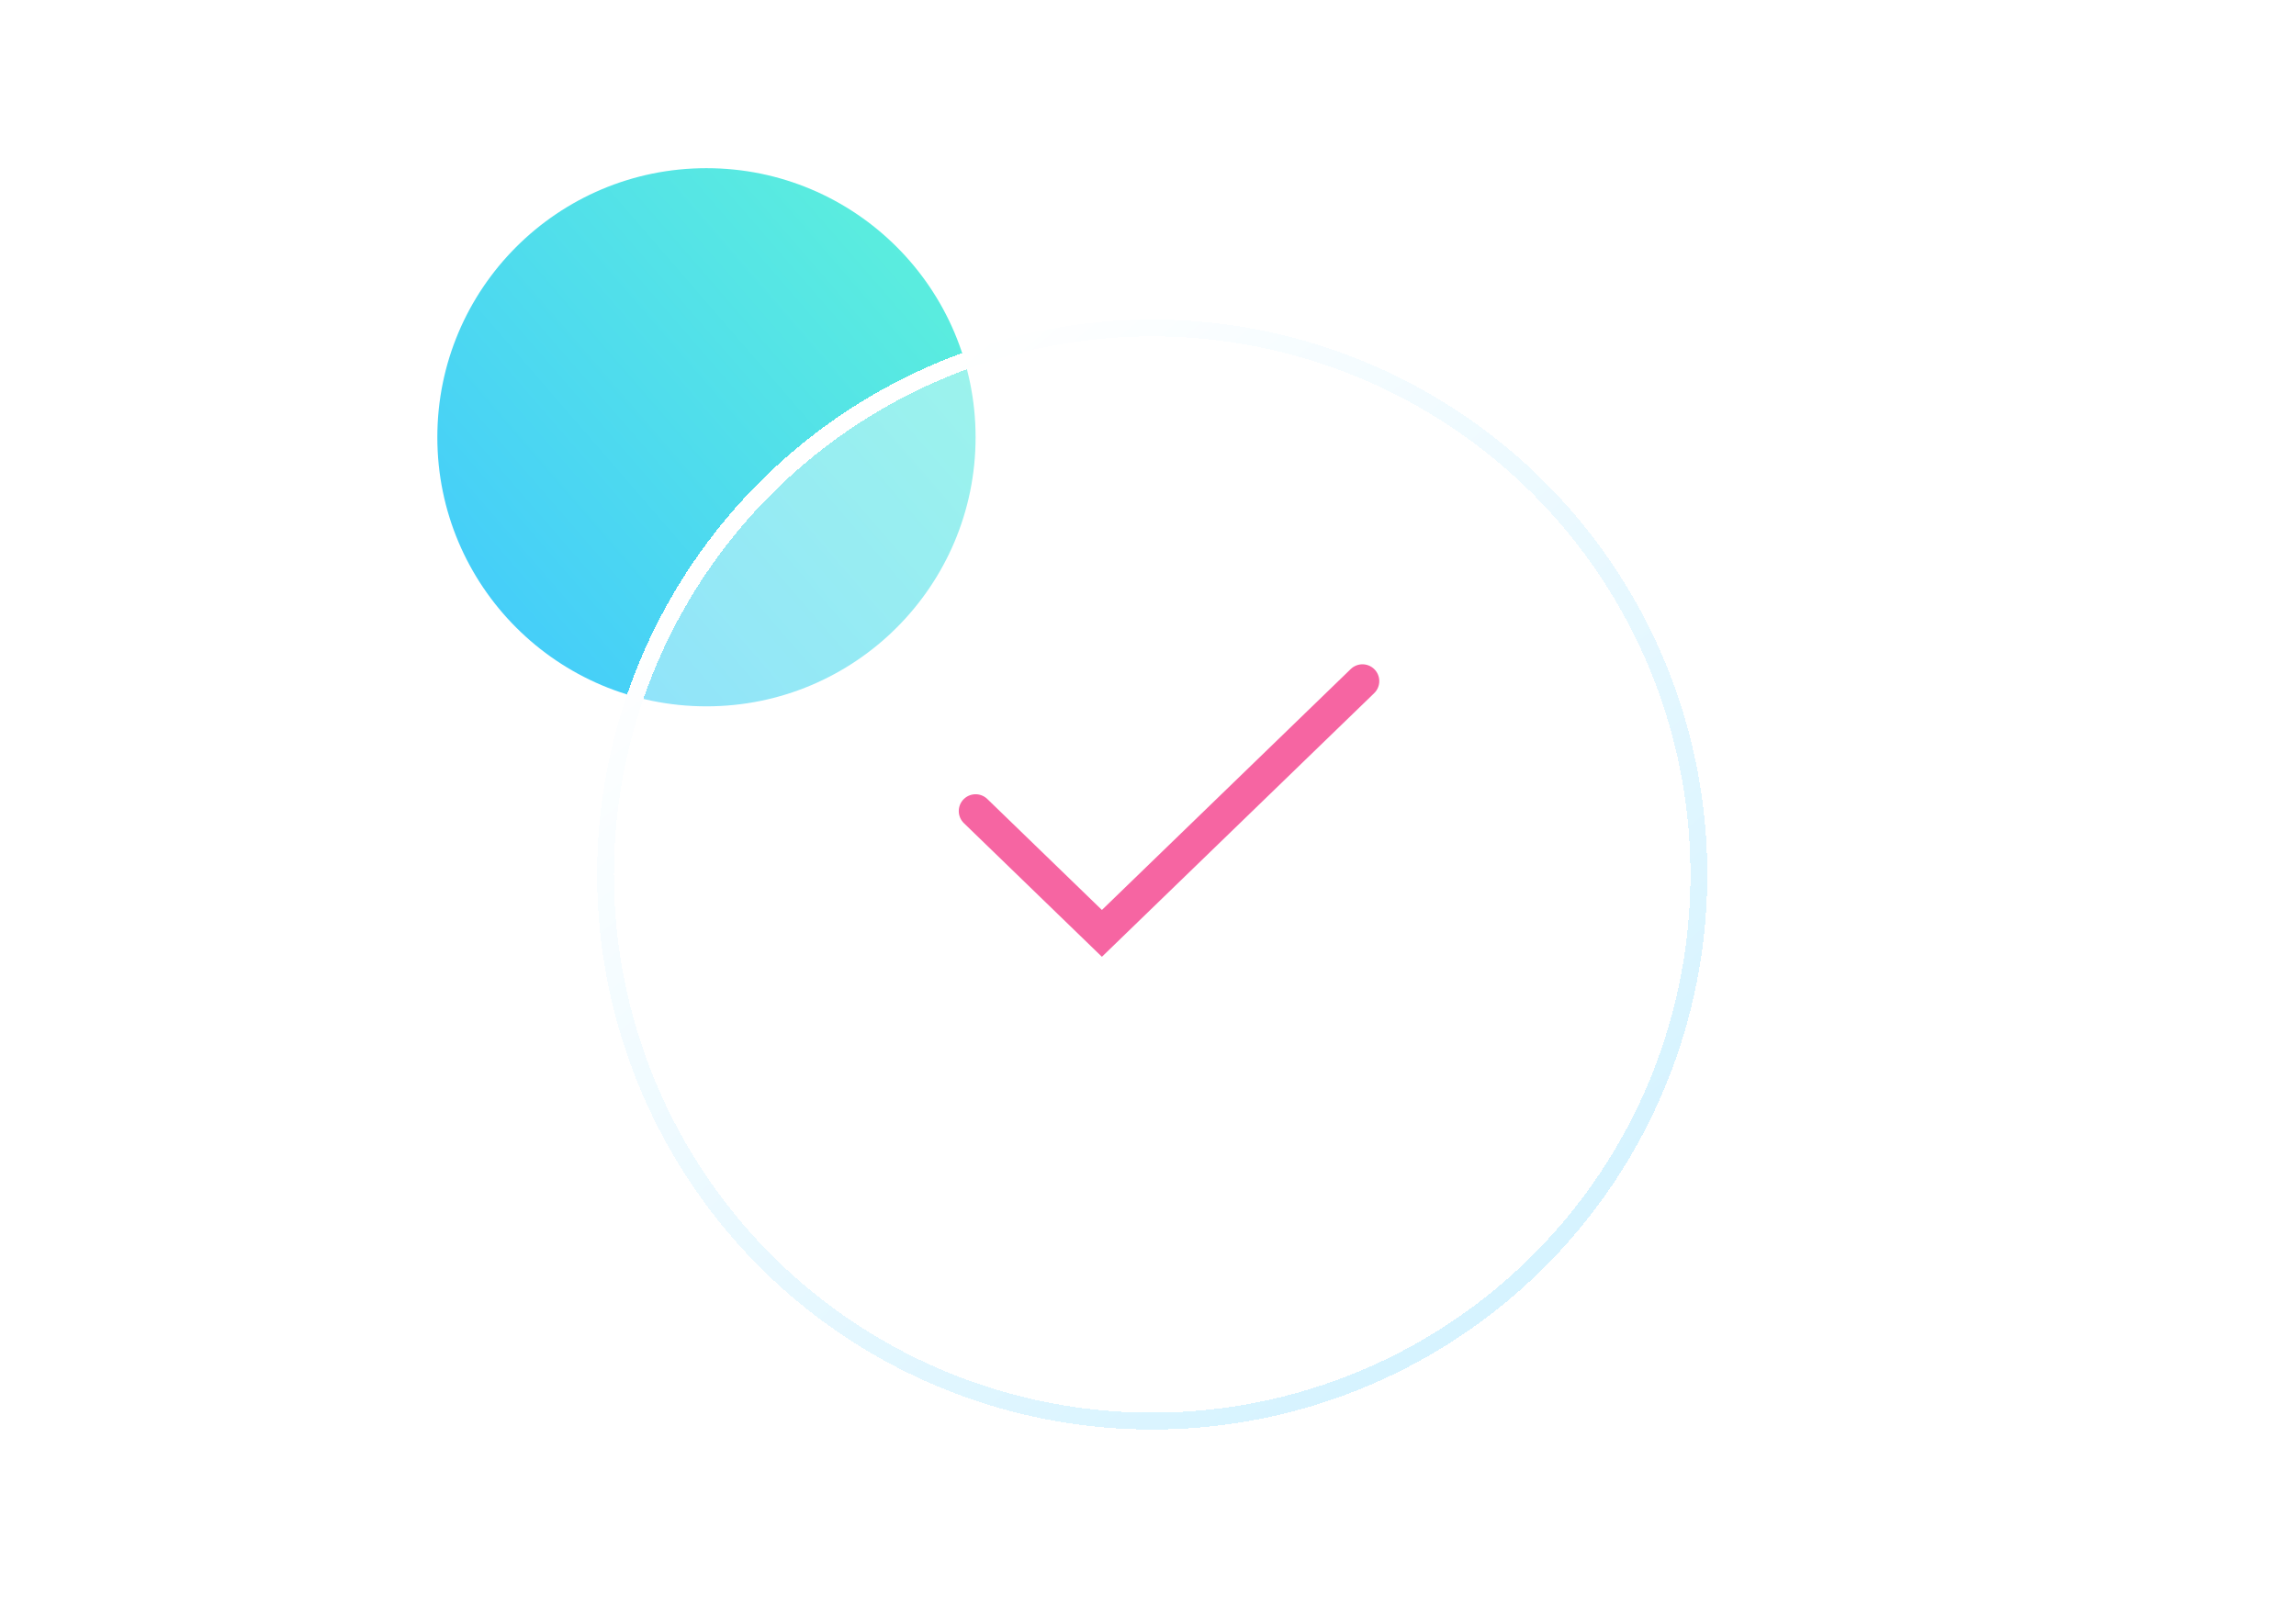 <svg width="273" height="191" viewBox="0 0 273 191" fill="none" xmlns="http://www.w3.org/2000/svg">
<circle cx="84" cy="52" r="32" fill="url(#paint0_linear_5145_52163)"/>
<g filter="url(#filter0_bd_5145_52163)">
<circle cx="137" cy="96" r="65" fill="white" fill-opacity="0.4" shape-rendering="crispEdges"/>
<circle cx="137" cy="96" r="65" stroke="url(#paint1_linear_5145_52163)" stroke-width="2" stroke-linecap="round" shape-rendering="crispEdges"/>
</g>
<path d="M116 96.454L131.02 111L162 81" stroke="#F665A2" stroke-width="4" stroke-linecap="round"/>
<defs>
<filter id="filter0_bd_5145_52163" x="43" y="2" width="188" height="188" filterUnits="userSpaceOnUse" color-interpolation-filters="sRGB">
<feFlood flood-opacity="0" result="BackgroundImageFix"/>
<feGaussianBlur in="BackgroundImageFix" stdDeviation="14"/>
<feComposite in2="SourceAlpha" operator="in" result="effect1_backgroundBlur_5145_52163"/>
<feColorMatrix in="SourceAlpha" type="matrix" values="0 0 0 0 0 0 0 0 0 0 0 0 0 0 0 0 0 0 127 0" result="hardAlpha"/>
<feOffset dy="8"/>
<feGaussianBlur stdDeviation="10"/>
<feComposite in2="hardAlpha" operator="out"/>
<feColorMatrix type="matrix" values="0 0 0 0 0.086 0 0 0 0 0.553 0 0 0 0 0.815 0 0 0 0.16 0"/>
<feBlend mode="normal" in2="effect1_backgroundBlur_5145_52163" result="effect2_dropShadow_5145_52163"/>
<feBlend mode="normal" in="SourceGraphic" in2="effect2_dropShadow_5145_52163" result="shape"/>
</filter>
<linearGradient id="paint0_linear_5145_52163" x1="52" y1="84" x2="120.265" y2="24.928" gradientUnits="userSpaceOnUse">
<stop stop-color="#41C8FE"/>
<stop offset="1" stop-color="#5FF3D9"/>
</linearGradient>
<linearGradient id="paint1_linear_5145_52163" x1="93.5" y1="51" x2="173" y2="147" gradientUnits="userSpaceOnUse">
<stop stop-color="white"/>
<stop offset="1" stop-color="#D6F3FF"/>
</linearGradient>
</defs>
</svg>
